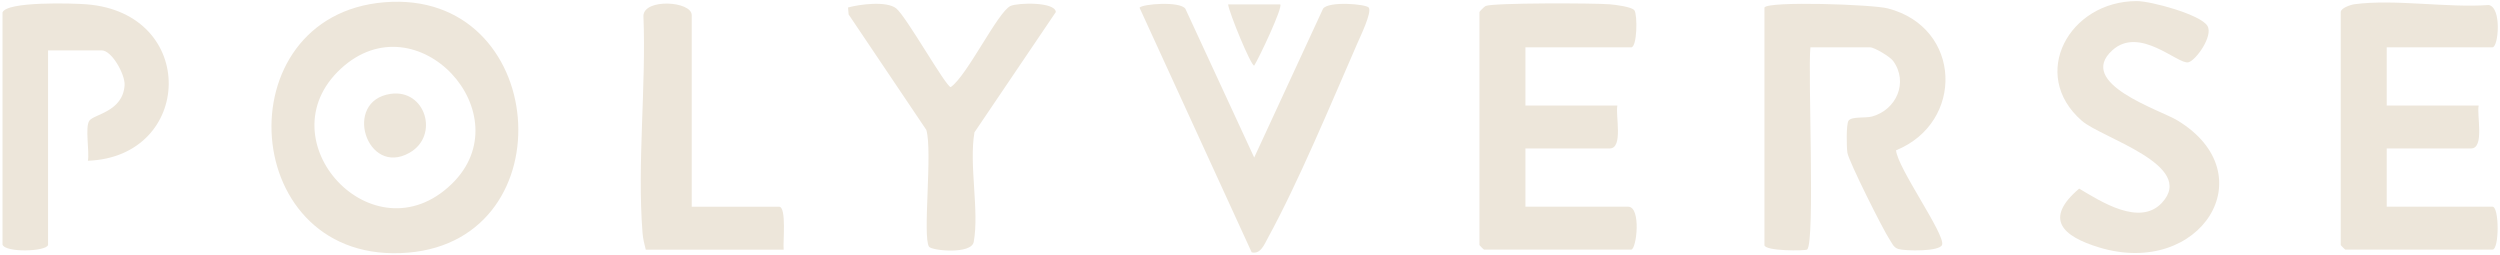 <svg width="822" height="84" viewBox="0 0 822 84" fill="none" xmlns="http://www.w3.org/2000/svg">
<path d="M580.17 2.454C581.54 0.308 615.594 1.446 620.683 2.757C645.092 9.025 645.939 40.267 623.424 49.418C623.848 55.142 639.579 77.021 638.572 80.458C637.896 82.776 626.397 82.544 624.2 81.879C622.558 81.385 622.124 79.974 621.288 78.735C619.171 75.6 607.884 53.066 607.431 50.264C607.138 48.43 607.007 40.801 607.803 39.682C608.852 38.211 613.346 38.906 615.503 38.312C623.565 36.105 627.516 27.055 622.497 20.081C621.439 18.609 616.299 15.566 614.919 15.566H595.266C594.39 23.628 596.839 79.47 594.208 82.03C593.694 82.534 580.149 82.605 580.149 80.569V2.464L580.17 2.454Z" fill="#EDE6DA"/>
<path d="M784.753 15.556V34.704H814.987C814.301 37.848 816.992 48.813 812.467 48.813H784.753V67.962H819.522C821.789 67.962 821.789 82.071 819.522 82.071H771.147C771.037 82.071 769.636 80.67 769.636 80.559V3.966C769.636 2.686 772.79 1.578 774.12 1.396C787.282 -0.377 804.687 2.646 818.313 1.648C822.656 2.525 821.477 15.556 819.522 15.556H784.753Z" fill="#EDE6DA"/>
<path d="M501.56 15.556V34.704H531.794C531.109 37.848 533.8 48.813 529.275 48.813H501.56V67.961H535.322C539.716 67.961 538.103 82.071 536.329 82.071H487.955C487.844 82.071 486.443 80.67 486.443 80.559V3.966C486.443 3.795 487.995 2.192 488.479 1.971C490.777 0.892 524.437 0.993 529.315 1.416C531.089 1.568 536.571 2.223 537.398 3.412C538.446 4.903 538.305 15.566 536.329 15.566H501.56V15.556Z" fill="#EDE6DA"/>
<path d="M710.871 66.641C722.29 54.306 691.048 45.407 684.507 39.713C667.072 24.525 680.315 0.328 702.617 0.358C707.173 0.358 723.499 4.742 725.797 8.501C727.802 11.787 722.007 19.88 719.548 20.484C716.142 21.321 703.534 8.38 694.535 16.534C682.522 27.408 710.156 36.105 715.9 39.572C745.197 57.269 723.559 91.453 690.231 81.365C678.158 77.707 671.9 71.983 683.63 62.016C690.745 66.238 703.555 74.563 710.881 66.641H710.871Z" fill="#EDE6DA"/>
<path d="M15.801 80.559C15.126 82.746 1.732 83.139 0.825 80.418V4.107C2.075 0.398 23.994 1.063 28.439 1.416C65.254 4.319 63.561 51.574 28.902 52.854C29.467 49.811 27.905 41.859 29.366 39.702C30.827 37.546 40.401 36.78 40.966 28.022C41.188 24.535 36.783 16.563 33.438 16.563H15.801V80.559Z" fill="#EDE6DA"/>
<path d="M450.072 2.545C451.11 4.067 447.271 12.028 446.313 14.215C437.636 34.069 426.973 59.808 416.785 78.412C415.716 80.357 414.457 83.703 411.554 82.967L374.679 2.535C375.566 1.285 388.032 0.318 389.755 2.888L412.381 51.796L435.006 2.888C436.709 0.297 449.246 1.305 450.082 2.525L450.072 2.545Z" fill="#EDE6DA"/>
<path d="M294.669 2.757C297.985 5.408 311.026 28.587 312.598 28.638C317.94 25 328.108 3.846 332.26 1.961C334.679 0.863 346.924 0.55 347.156 3.957L320.399 43.513C318.554 54.256 322.041 69.383 320.157 79.552C319.391 83.714 306.38 82.424 305.473 81.124C303.276 77.969 306.672 49.761 304.576 42.717L279.028 4.753L278.837 2.465C282.697 1.387 291.545 0.258 294.669 2.757Z" fill="#EDE6DA"/>
<path d="M212.322 82.07C211.858 80.226 211.415 78.513 211.264 76.578C209.47 53.731 212.503 28.284 211.556 5.175C211.818 -0.599 227.439 0.368 227.439 4.984V67.971H256.161C258.701 67.971 257.371 79.904 257.673 82.081H212.322V82.07Z" fill="#EDE6DA"/>
<path d="M420.937 1.447C421.885 2.364 413.963 19.104 412.371 21.583C411.272 21.583 404.067 4.037 403.805 1.447H420.937Z" fill="#EDE6DA"/>
<path fill-rule="evenodd" clip-rule="evenodd" d="M126.448 0.741C180.325 -3.623 186.785 78.654 134.198 83.068C78.316 87.754 73.206 5.054 126.448 0.741ZM148.469 60.544C122.75 85.356 86.63 46.132 112.047 22.61C137.121 -0.599 172.162 37.687 148.469 60.544ZM128.434 30.864C139.902 29.201 144.569 44.6 134.642 50.234C120.573 58.216 112.581 33.162 128.434 30.864Z" fill="#EDE6DA"/>
</svg>
